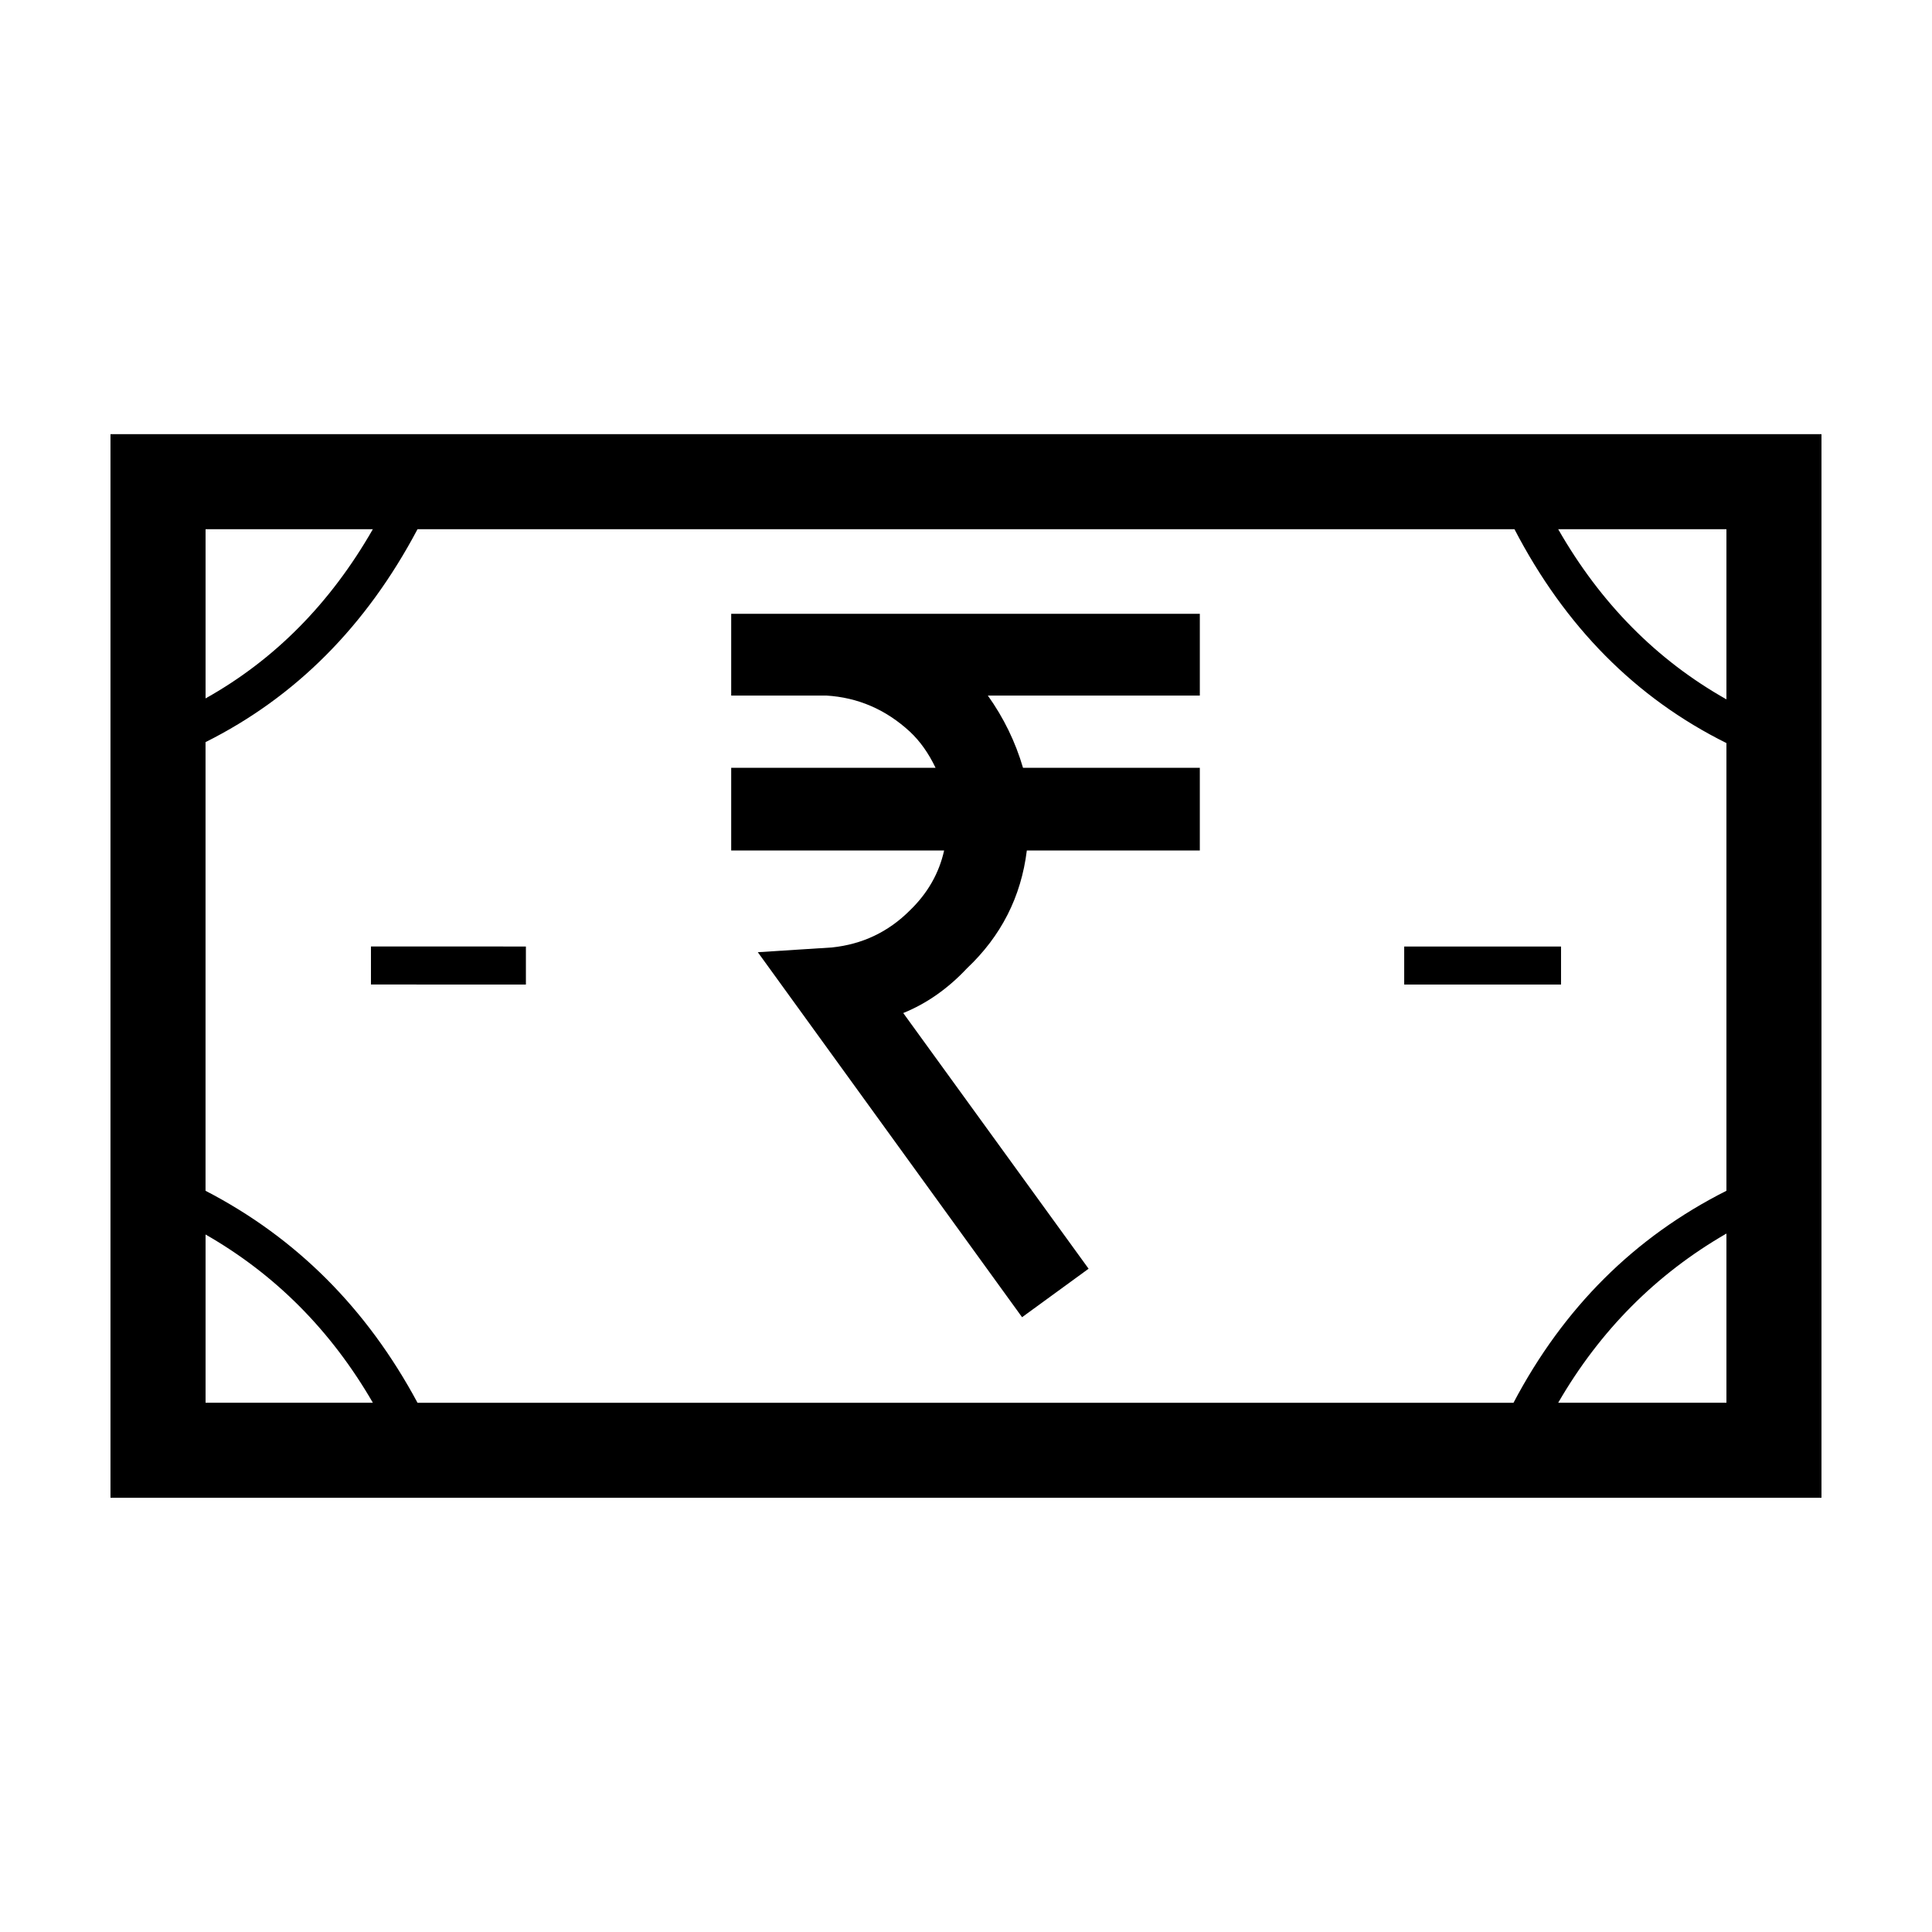 <?xml version="1.0" encoding="UTF-8"?>
<!-- Uploaded to: SVG Repo, www.svgrepo.com, Generator: SVG Repo Mixer Tools -->
<svg fill="#000000" width="800px" height="800px" version="1.1" viewBox="144 144 512 512" xmlns="http://www.w3.org/2000/svg">
 <path d="m416.12 369.39c-1.512 12.262-6.801 22.672-15.871 31.234-5.039 5.371-10.664 9.32-16.879 11.84l49.121 67.762-17.633 12.848-70.031-96.73 19.648-1.258c8.062-0.84 14.949-4.109 20.656-9.824 4.699-4.535 7.723-9.824 9.07-15.871h-56.426v-21.914h54.16c-1.848-3.863-4.109-7.055-6.801-9.574-6.383-5.879-13.77-9.07-22.168-9.574h-25.191v-21.664l124.19 0.004v21.664h-56.176c4.195 5.879 7.305 12.262 9.32 19.145h46.855v21.914zm141.57 25.445v10.078h-41.562v-10.078zm-12.344-110.59h-290.7c-13.602 25.695-32.328 44.5-56.176 56.426v118.9c24.016 12.43 42.738 31.156 56.176 56.176h290.45c13.266-25.191 32.078-43.918 56.426-56.176v-118.65c-24.016-11.926-42.734-30.816-56.172-56.676zm56.176 45.09v-45.09h-44.586c11.246 19.648 26.109 34.676 44.586 45.09zm0 186.41v-44.84c-18.641 10.75-33.504 25.695-44.586 44.84zm25.188 25.188h-453.43v-281.88h453.43zm-343.34-146.1v10.078l-41.062-0.004v-10.078zm-40.559-110.59h-44.332v44.84c18.301-10.246 33.082-25.191 44.332-44.84zm-44.332 231.5h44.336c-11.082-19.145-25.859-34.008-44.336-44.586z" fill-rule="evenodd"/>
</svg>